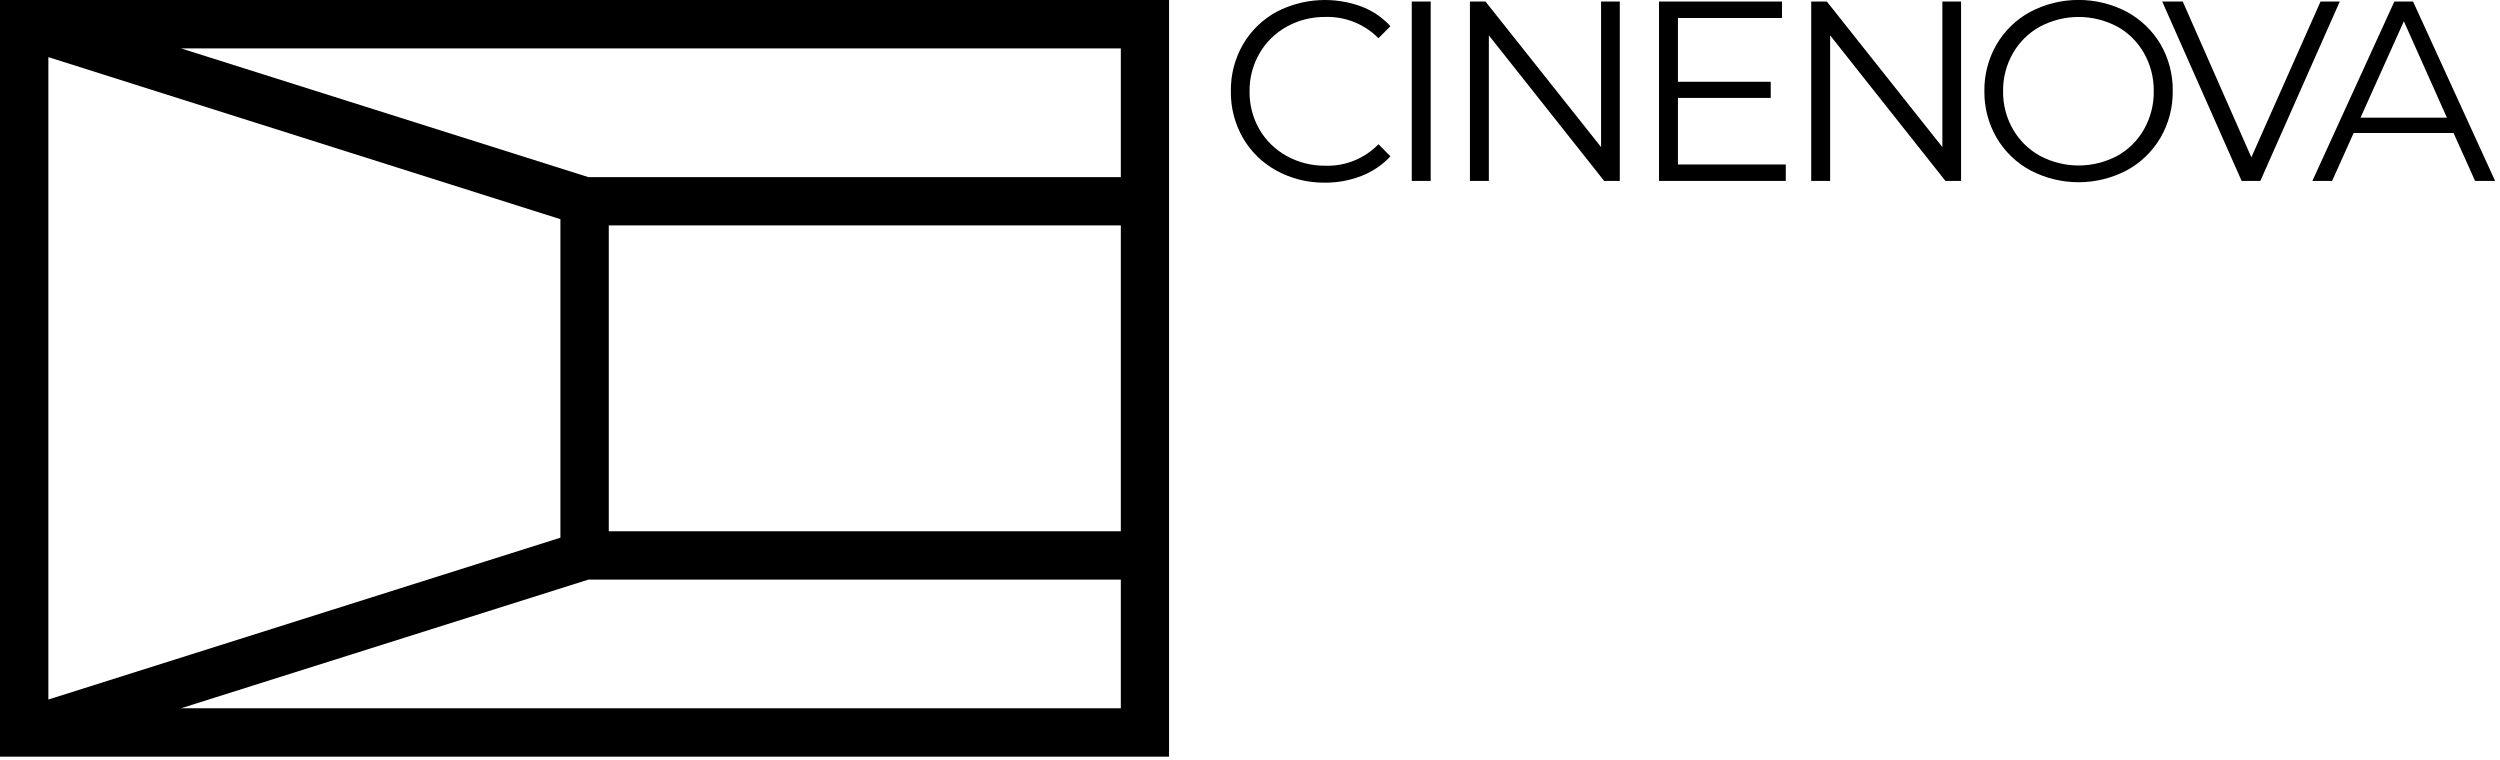 <svg width="329" height="100" viewBox="0 0 329 100" fill="none" xmlns="http://www.w3.org/2000/svg">
<g clip-path="url(#clip0)">
<path d="M0 99.577H153.846V0H0V99.577ZM147.5 93.212H23.808L77.423 76.279H147.5V93.212ZM147.5 69.913H80.115V29.663H147.5V69.913ZM147.5 6.365V23.308H77.423L23.808 6.365H147.5ZM6.365 7.519L73.75 28.846V70.76L6.365 92.058V7.519Z" fill="#000000"/>
<path d="M169.327 3.51C170.886 2.648 172.642 2.207 174.423 2.231C175.716 2.192 177.004 2.421 178.205 2.902C179.406 3.384 180.495 4.108 181.404 5.029L182.981 3.442C181.938 2.309 180.648 1.43 179.212 0.875C177.401 0.199 175.468 -0.091 173.539 0.025C171.61 0.141 169.726 0.66 168.01 1.548C166.164 2.546 164.631 4.033 163.577 5.846C162.502 7.717 161.95 9.843 161.981 12C161.949 14.161 162.5 16.29 163.577 18.163C164.628 19.976 166.158 21.463 168 22.462C169.937 23.518 172.112 24.061 174.317 24.038C175.985 24.055 177.639 23.751 179.192 23.144C180.635 22.584 181.93 21.703 182.981 20.567L181.404 18.981C180.501 19.912 179.414 20.645 178.212 21.132C177.01 21.619 175.719 21.849 174.423 21.808C172.642 21.831 170.886 21.39 169.327 20.529C167.836 19.71 166.595 18.5 165.74 17.029C164.866 15.509 164.418 13.782 164.442 12.029C164.419 10.279 164.868 8.555 165.74 7.038C166.591 5.557 167.832 4.337 169.327 3.51Z" fill="#000000"/>
<path d="M188.278 0.203H185.788V23.809H188.278V0.203Z" fill="#000000"/>
<path d="M210.702 19.357L195.49 0.203H193.442V23.809H195.933V4.655L211.106 23.809H213.164V0.203H210.702V19.357Z" fill="#000000"/>
<path d="M220.817 12.886H233.028V10.761H220.817V2.367H234.509V0.203H218.326V23.809H235.009V21.645H220.817V12.886Z" fill="#000000"/>
<path d="M255.615 19.357L240.413 0.203H238.355V23.809H240.846V4.655L256.019 23.809H258.077V0.203H255.615V19.357Z" fill="#000000"/>
<path d="M279.875 1.548C277.92 0.525 275.746 -0.01 273.539 -0.01C271.332 -0.01 269.158 0.525 267.202 1.548C265.352 2.546 263.812 4.033 262.75 5.846C261.672 7.709 261.117 9.829 261.145 11.981C261.115 14.137 261.67 16.26 262.75 18.125C263.812 19.939 265.352 21.426 267.202 22.423C269.158 23.447 271.332 23.982 273.539 23.982C275.746 23.982 277.92 23.447 279.875 22.423C281.72 21.421 283.255 19.935 284.318 18.125C285.404 16.255 285.963 14.125 285.933 11.962C285.962 9.802 285.403 7.675 284.318 5.808C283.25 4.012 281.715 2.54 279.875 1.548ZM282.154 17.01C281.324 18.485 280.099 19.701 278.616 20.52C277.055 21.346 275.315 21.779 273.549 21.779C271.782 21.779 270.043 21.346 268.481 20.52C266.988 19.702 265.75 18.487 264.904 17.01C264.03 15.486 263.582 13.756 263.606 12C263.583 10.248 264.032 8.521 264.904 7C265.75 5.523 266.988 4.308 268.481 3.491C270.043 2.664 271.782 2.232 273.549 2.232C275.315 2.232 277.055 2.664 278.616 3.491C280.099 4.31 281.324 5.525 282.154 7C283.016 8.524 283.457 10.25 283.433 12C283.459 13.754 283.018 15.483 282.154 17.01Z" fill="#000000"/>
<path d="M305.384 0.203L296.279 20.703L287.25 0.203H284.548L295 23.809H297.461L307.913 0.203H305.384Z" fill="#000000"/>
<path d="M317.559 0.203H315.097L304.309 23.809H306.905L309.741 17.501H322.885L325.722 23.809H328.357L317.559 0.203ZM310.645 15.482L316.347 2.799L322.011 15.482H310.645Z" fill="#000000"/>
</g>
<defs>
<clipPath id="clip0">
<rect width="328.846" height="100" fill="white"/>
</clipPath>
</defs>
</svg>
